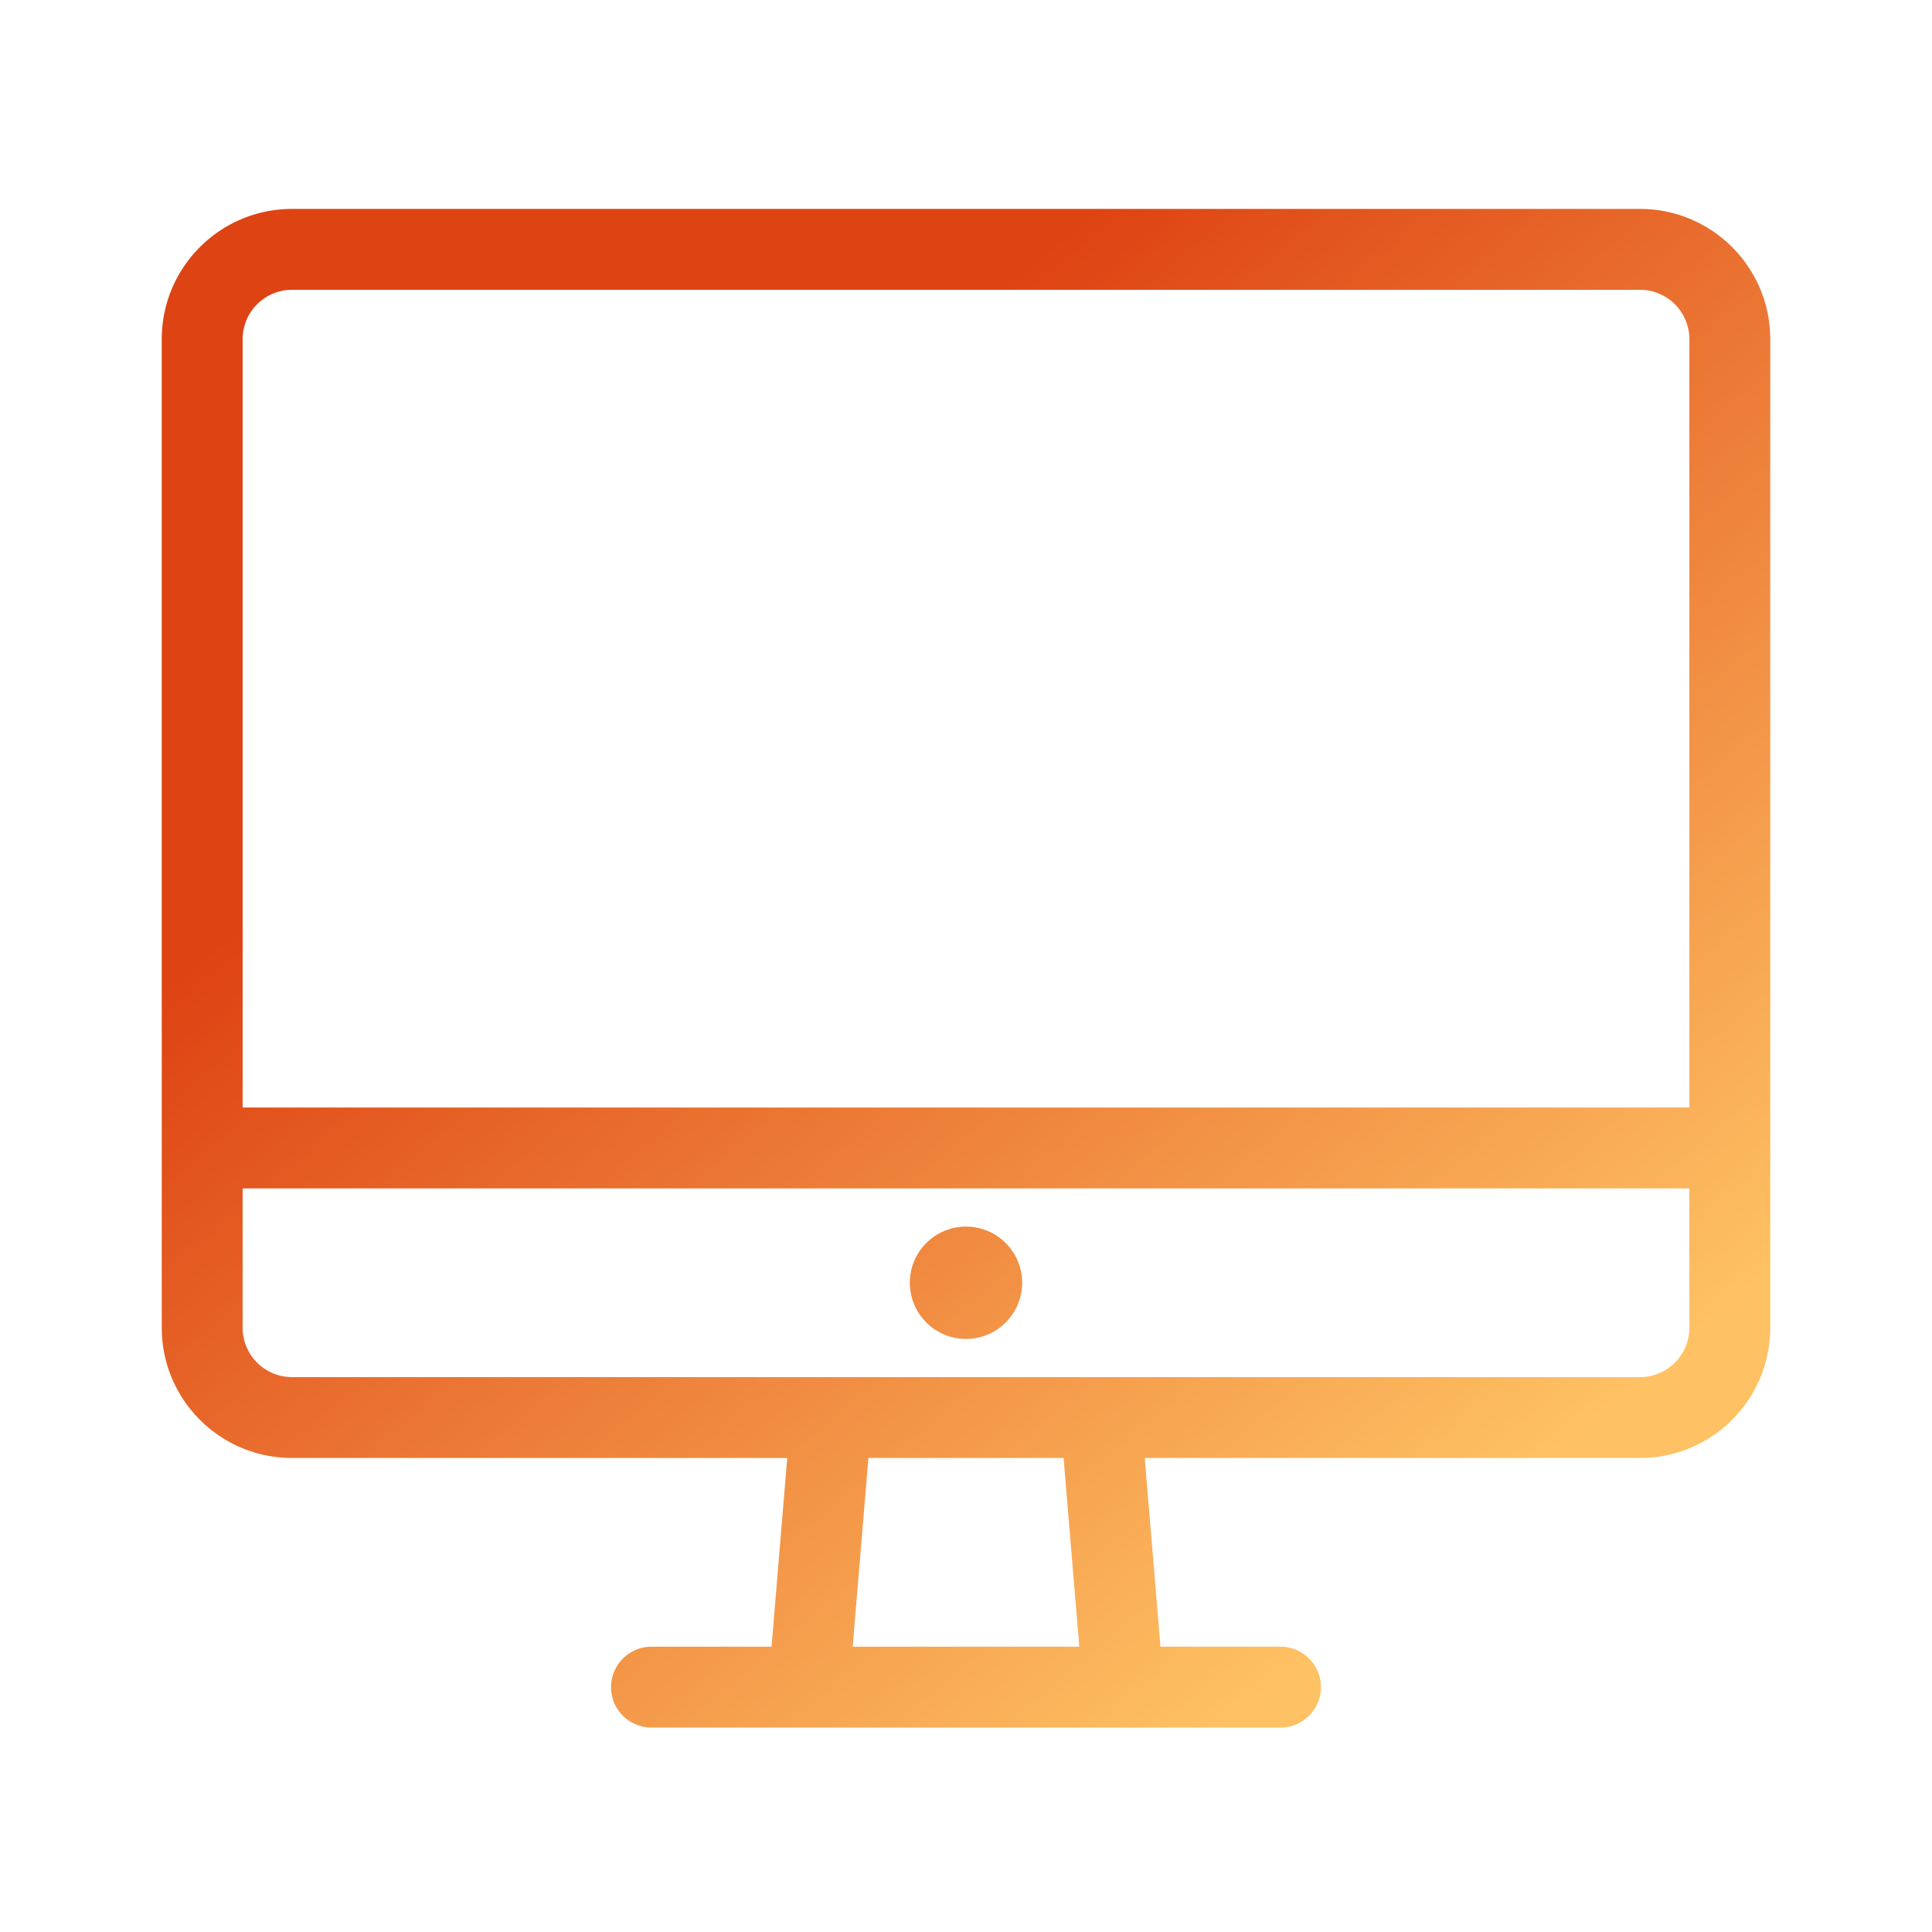 <?xml version="1.0" encoding="UTF-8"?> <svg xmlns="http://www.w3.org/2000/svg" width="430" height="430" fill="none" viewBox="0 0 430 430"><path fill="url(#bsCUEagv7Da)" d="M215 298c6.904 0 12.5-5.596 12.5-12.5S221.904 273 215 273s-12.5 5.596-12.5 12.5S208.096 298 215 298"></path><path fill="url(#RyCDBIc4F1b)" fill-rule="evenodd" d="M36 75.5c0-16.016 12.984-29 29-29h300c16.016 0 29 12.984 29 29v220c0 16.016-12.984 29-29 29H254.781l3.5 42H285a9 9 0 0 1 9 9 9 9 0 0 1-9 9h-34.913l-.097.001-.098-.001H145a9 9 0 0 1-9-9 9 9 0 0 1 9-9h26.718l3.5-42H65c-16.016 0-29-12.984-29-29zm340 0v171H54v-171c0-6.075 4.925-11 11-11h300c6.075 0 11 4.925 11 11m0 189H54v31c0 6.075 4.925 11 11 11h300c6.075 0 11-4.925 11-11zm-186.219 102h50.437l-3.5-42h-43.437z" clip-rule="evenodd"></path><defs><linearGradient id="bsCUEagv7Da" x1="153.11" x2="331.974" y1="121.562" y2="334.951" gradientUnits="userSpaceOnUse"><stop stop-color="#de4313"></stop><stop offset="1" stop-color="#fec163"></stop></linearGradient><linearGradient id="RyCDBIc4F1b" x1="153.11" x2="331.974" y1="121.562" y2="334.951" gradientUnits="userSpaceOnUse"><stop stop-color="#de4313"></stop><stop offset="1" stop-color="#fec163"></stop></linearGradient></defs></svg> 